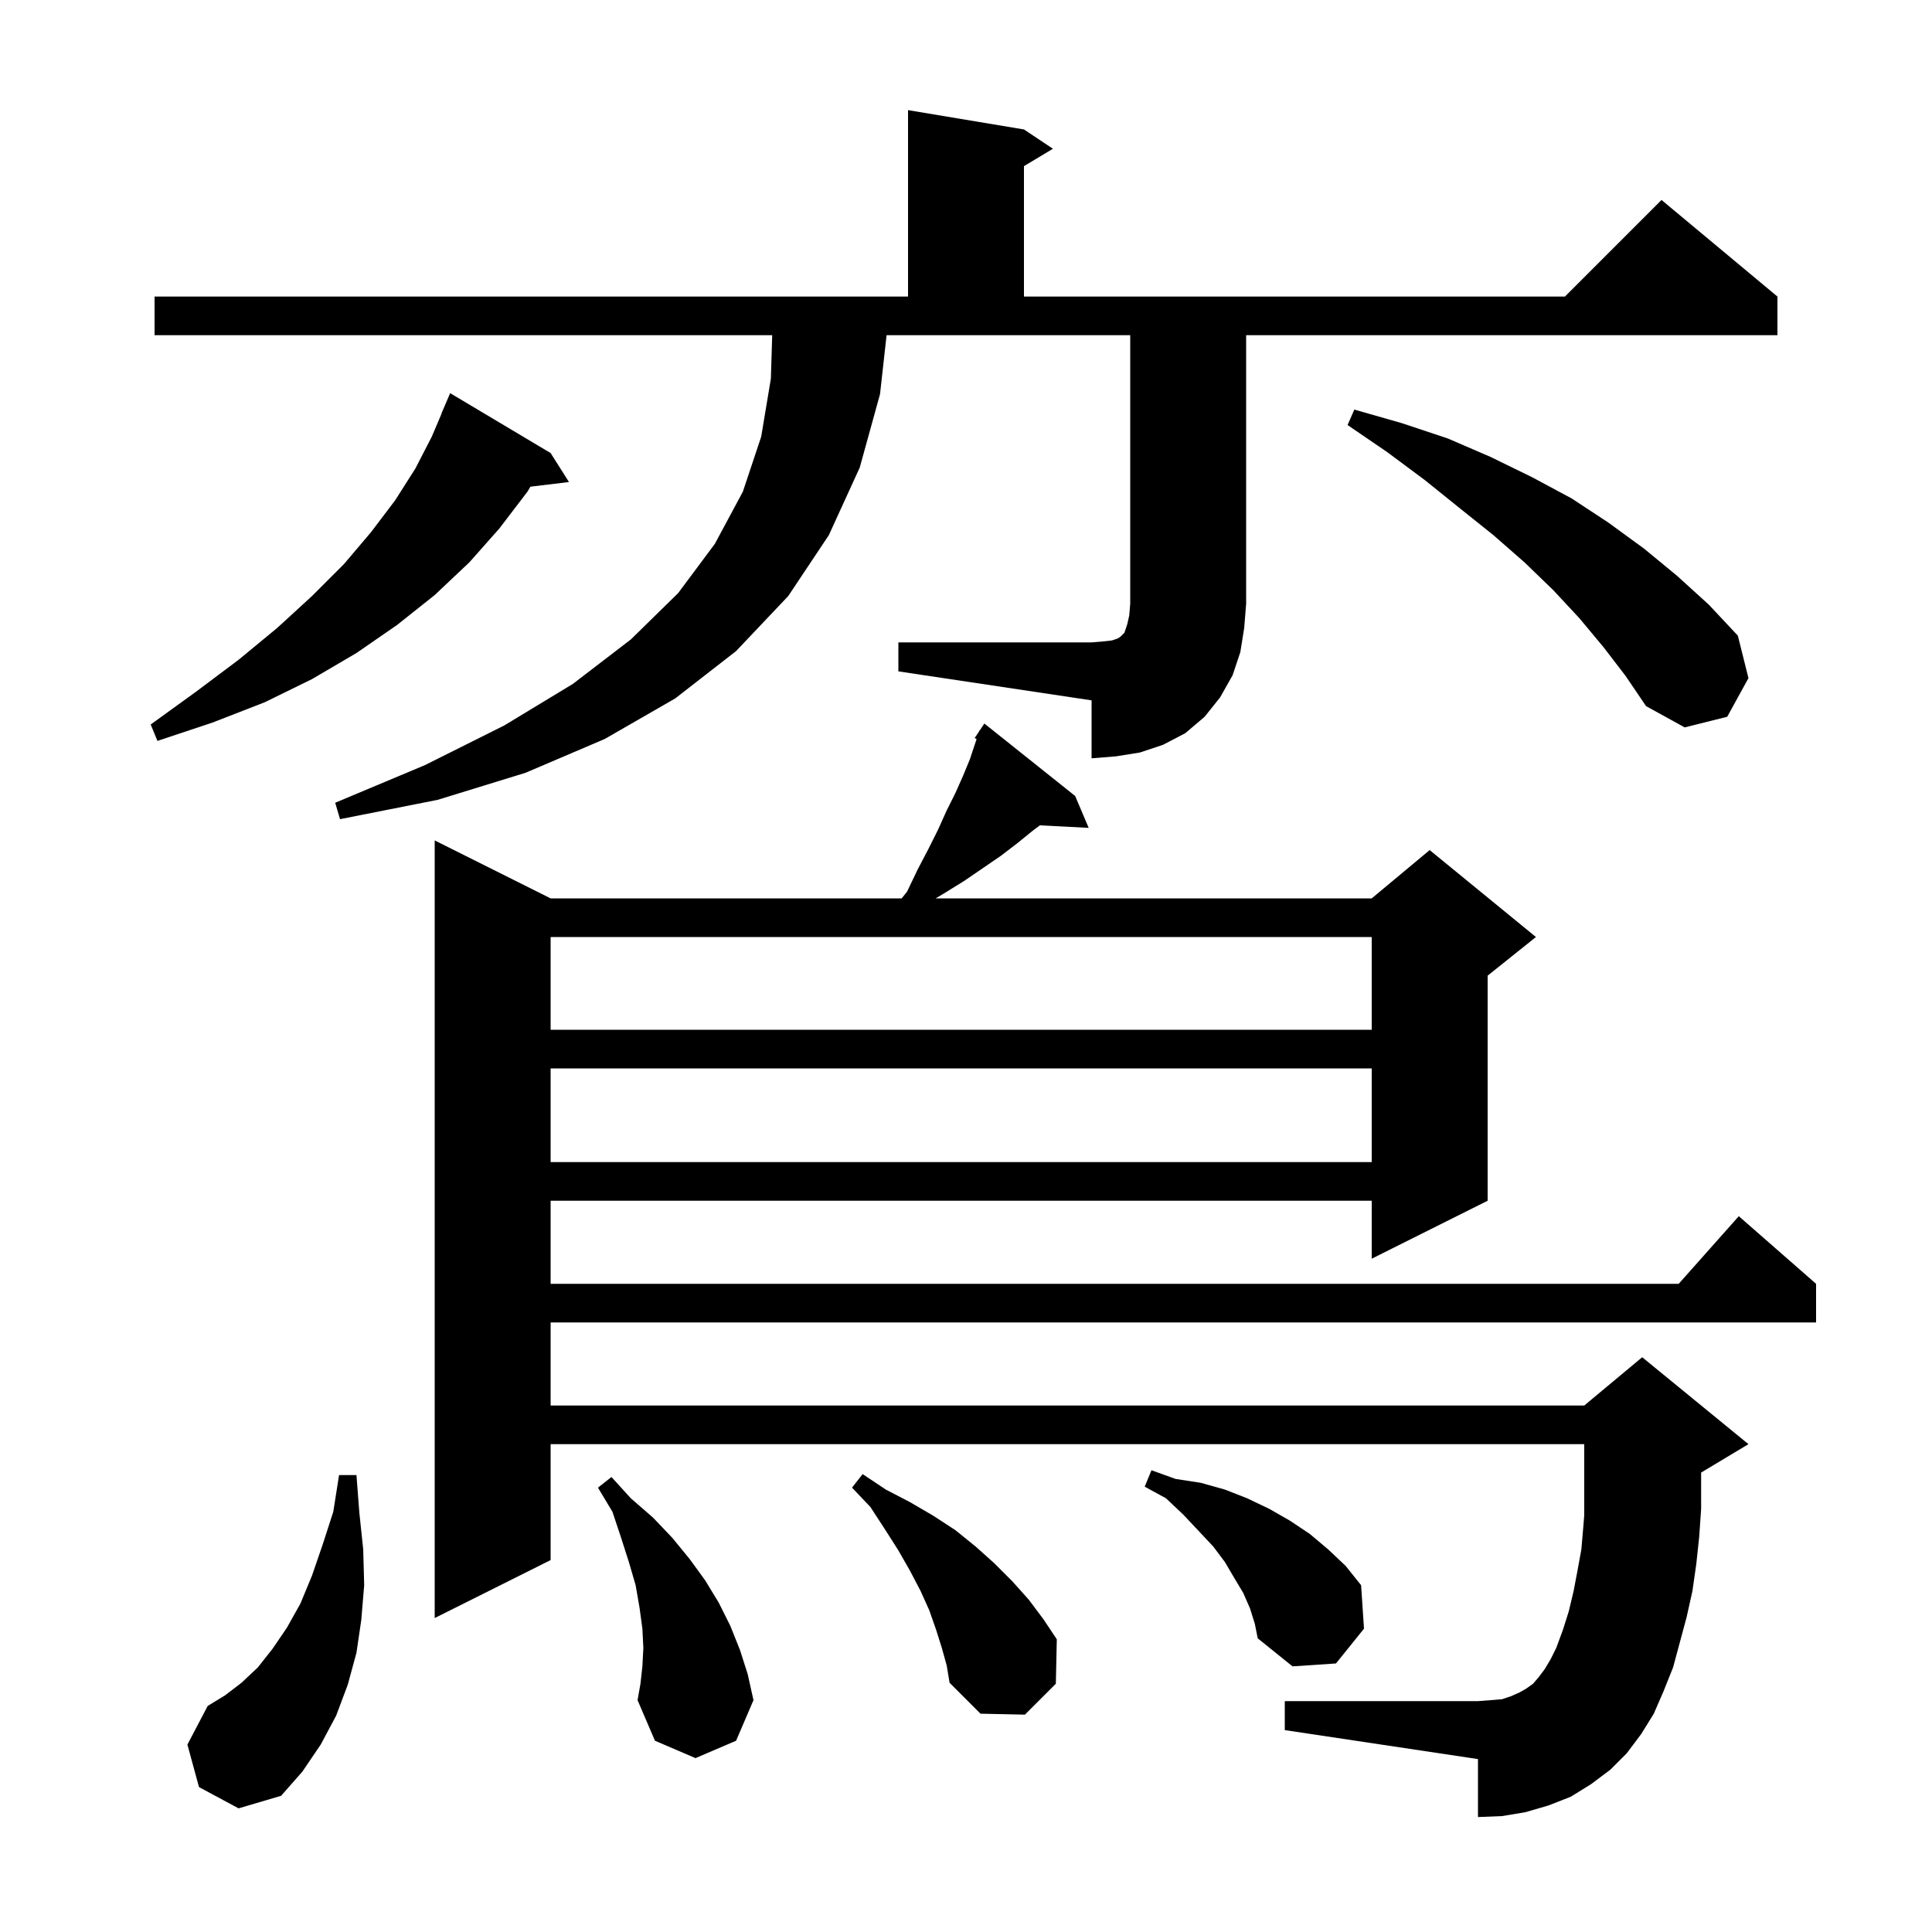 <svg xmlns="http://www.w3.org/2000/svg" xmlns:xlink="http://www.w3.org/1999/xlink" version="1.1" baseProfile="full" viewBox="0 0 200 200" width="200" height="200">
<g fill="black">
<path d="M 20.6 185.0 L 19.4 180.6 L 21.5 176.6 L 23.3 175.5 L 25.0 174.2 L 26.7 172.6 L 28.2 170.7 L 29.7 168.5 L 31.1 166.0 L 32.3 163.1 L 33.4 159.9 L 34.5 156.5 L 35.1 152.7 L 36.9 152.7 L 37.2 156.6 L 37.6 160.4 L 37.7 164.1 L 37.4 167.7 L 36.9 171.1 L 36.0 174.4 L 34.8 177.6 L 33.2 180.6 L 31.3 183.4 L 29.1 185.9 L 24.7 187.2 Z M 66.5 172.5 L 66.6 170.6 L 66.5 168.6 L 66.2 166.4 L 65.8 164.1 L 65.1 161.7 L 64.3 159.2 L 63.4 156.5 L 61.9 154.0 L 63.3 152.9 L 65.3 155.1 L 67.6 157.1 L 69.6 159.2 L 71.4 161.4 L 73.0 163.6 L 74.4 165.9 L 75.6 168.3 L 76.6 170.8 L 77.4 173.3 L 78.0 176.0 L 76.2 180.2 L 72.0 182.0 L 67.8 180.2 L 66.0 176.0 L 66.3 174.3 Z M 97.5 170.6 L 96.9 168.7 L 96.2 166.7 L 95.3 164.7 L 94.2 162.6 L 93.0 160.5 L 91.6 158.3 L 90.1 156.0 L 88.2 154.0 L 89.3 152.6 L 91.7 154.2 L 94.2 155.5 L 96.6 156.9 L 98.9 158.4 L 101.0 160.1 L 102.9 161.8 L 104.8 163.7 L 106.5 165.6 L 108.0 167.6 L 109.4 169.7 L 109.3 174.3 L 106.1 177.5 L 101.5 177.4 L 98.3 174.2 L 98.0 172.4 Z M 169.9 179.5 L 168.4 181.5 L 166.7 183.2 L 164.7 184.7 L 162.6 186.0 L 160.3 186.9 L 157.9 187.6 L 155.5 188.0 L 153.0 188.1 L 153.0 182.1 L 133.0 179.1 L 133.0 176.1 L 153.0 176.1 L 154.3 176.0 L 155.5 175.9 L 156.4 175.6 L 157.3 175.2 L 158.0 174.8 L 158.7 174.3 L 159.3 173.6 L 159.9 172.8 L 160.5 171.8 L 161.1 170.6 L 161.8 168.7 L 162.4 166.8 L 162.9 164.7 L 163.3 162.6 L 163.7 160.4 L 163.9 158.1 L 164.0 156.85 L 164.0 149.5 L 57.0 149.5 L 57.0 161.5 L 45.0 167.5 L 45.0 87.0 L 57.0 93.0 L 93.34 93.0 L 93.9 92.3 L 95.0 90.0 L 96.1 87.9 L 97.1 85.9 L 98.0 83.9 L 98.9 82.1 L 99.7 80.3 L 100.4 78.6 L 101.096 76.513 L 100.9 76.4 L 101.367 75.7 L 101.4 75.6 L 101.423 75.616 L 101.9 74.9 L 111.3 82.4 L 112.7 85.7 L 107.648 85.439 L 106.9 86.0 L 105.3 87.3 L 103.6 88.6 L 99.8 91.2 L 97.7 92.5 L 96.854 93.0 L 142.0 93.0 L 148.0 88.0 L 159.0 97.0 L 154.0 101.0 L 154.0 124.3 L 142.0 130.3 L 142.0 124.3 L 57.0 124.3 L 57.0 132.9 L 173.778 132.9 L 180.0 125.9 L 188.0 132.9 L 188.0 136.9 L 57.0 136.9 L 57.0 145.5 L 164.0 145.5 L 170.0 140.5 L 181.0 149.5 L 176.1 152.44 L 176.1 156.2 L 175.9 159.1 L 175.6 161.9 L 175.2 164.7 L 174.6 167.4 L 173.2 172.6 L 172.2 175.1 L 171.2 177.4 Z M 129.4 166.5 L 128.7 164.9 L 127.8 163.4 L 126.8 161.7 L 125.6 160.1 L 124.1 158.5 L 122.5 156.8 L 120.7 155.1 L 118.5 153.9 L 119.2 152.2 L 121.7 153.1 L 124.3 153.5 L 126.8 154.2 L 129.1 155.1 L 131.4 156.2 L 133.5 157.4 L 135.6 158.8 L 137.5 160.4 L 139.3 162.1 L 140.9 164.1 L 141.2 168.6 L 138.3 172.2 L 133.8 172.5 L 130.2 169.6 L 129.9 168.1 Z M 57.0 110.6 L 57.0 120.3 L 142.0 120.3 L 142.0 110.6 Z M 57.0 97.0 L 57.0 106.6 L 142.0 106.6 L 142.0 97.0 Z M 93.0 66.5 L 113.0 66.5 L 114.2 66.4 L 115.1 66.3 L 115.7 66.1 L 116.0 65.9 L 116.4 65.5 L 116.7 64.6 L 116.9 63.7 L 117.0 62.5 L 117.0 34.7 L 91.778 34.7 L 91.1 40.8 L 89.0 48.4 L 85.8 55.4 L 81.6 61.7 L 76.2 67.4 L 69.9 72.3 L 62.6 76.5 L 54.4 80.0 L 45.3 82.8 L 35.2 84.8 L 34.7 83.1 L 44.0 79.2 L 52.2 75.1 L 59.3 70.8 L 65.3 66.2 L 70.2 61.4 L 74.0 56.3 L 76.9 50.9 L 78.8 45.2 L 79.8 39.2 L 79.938 34.7 L 16.0 34.7 L 16.0 30.7 L 94.0 30.7 L 94.0 11.4 L 106.0 13.4 L 109.0 15.4 L 106.0 17.2 L 106.0 30.7 L 162.0 30.7 L 172.0 20.7 L 184.0 30.7 L 184.0 34.7 L 129.0 34.7 L 129.0 62.5 L 128.8 65.0 L 128.4 67.5 L 127.6 69.9 L 126.3 72.2 L 124.7 74.2 L 122.7 75.9 L 120.4 77.1 L 118.0 77.9 L 115.5 78.3 L 113.0 78.5 L 113.0 72.5 L 93.0 69.5 Z M 57.0 46.9 L 58.9 49.9 L 54.911 50.381 L 54.6 50.9 L 51.7 54.7 L 48.6 58.2 L 45.0 61.6 L 41.1 64.7 L 36.9 67.6 L 32.3 70.3 L 27.4 72.7 L 22.0 74.8 L 16.3 76.7 L 15.6 75.0 L 20.3 71.6 L 24.7 68.3 L 28.7 65.0 L 32.3 61.7 L 35.6 58.4 L 38.4 55.1 L 40.9 51.8 L 43.0 48.5 L 44.7 45.2 L 45.716 42.806 L 45.7 42.8 L 46.6 40.7 Z M 166.0 67.0 L 163.5 64.0 L 160.8 61.1 L 157.8 58.2 L 154.6 55.4 L 151.1 52.6 L 147.5 49.7 L 143.6 46.8 L 139.5 44.0 L 140.2 42.4 L 145.1 43.8 L 149.9 45.4 L 154.3 47.3 L 158.6 49.4 L 162.7 51.6 L 166.5 54.1 L 170.2 56.8 L 173.6 59.6 L 176.9 62.6 L 179.9 65.8 L 181.0 70.2 L 178.8 74.2 L 174.4 75.3 L 170.4 73.1 L 168.3 70.0 Z " />
</g>
</svg>
